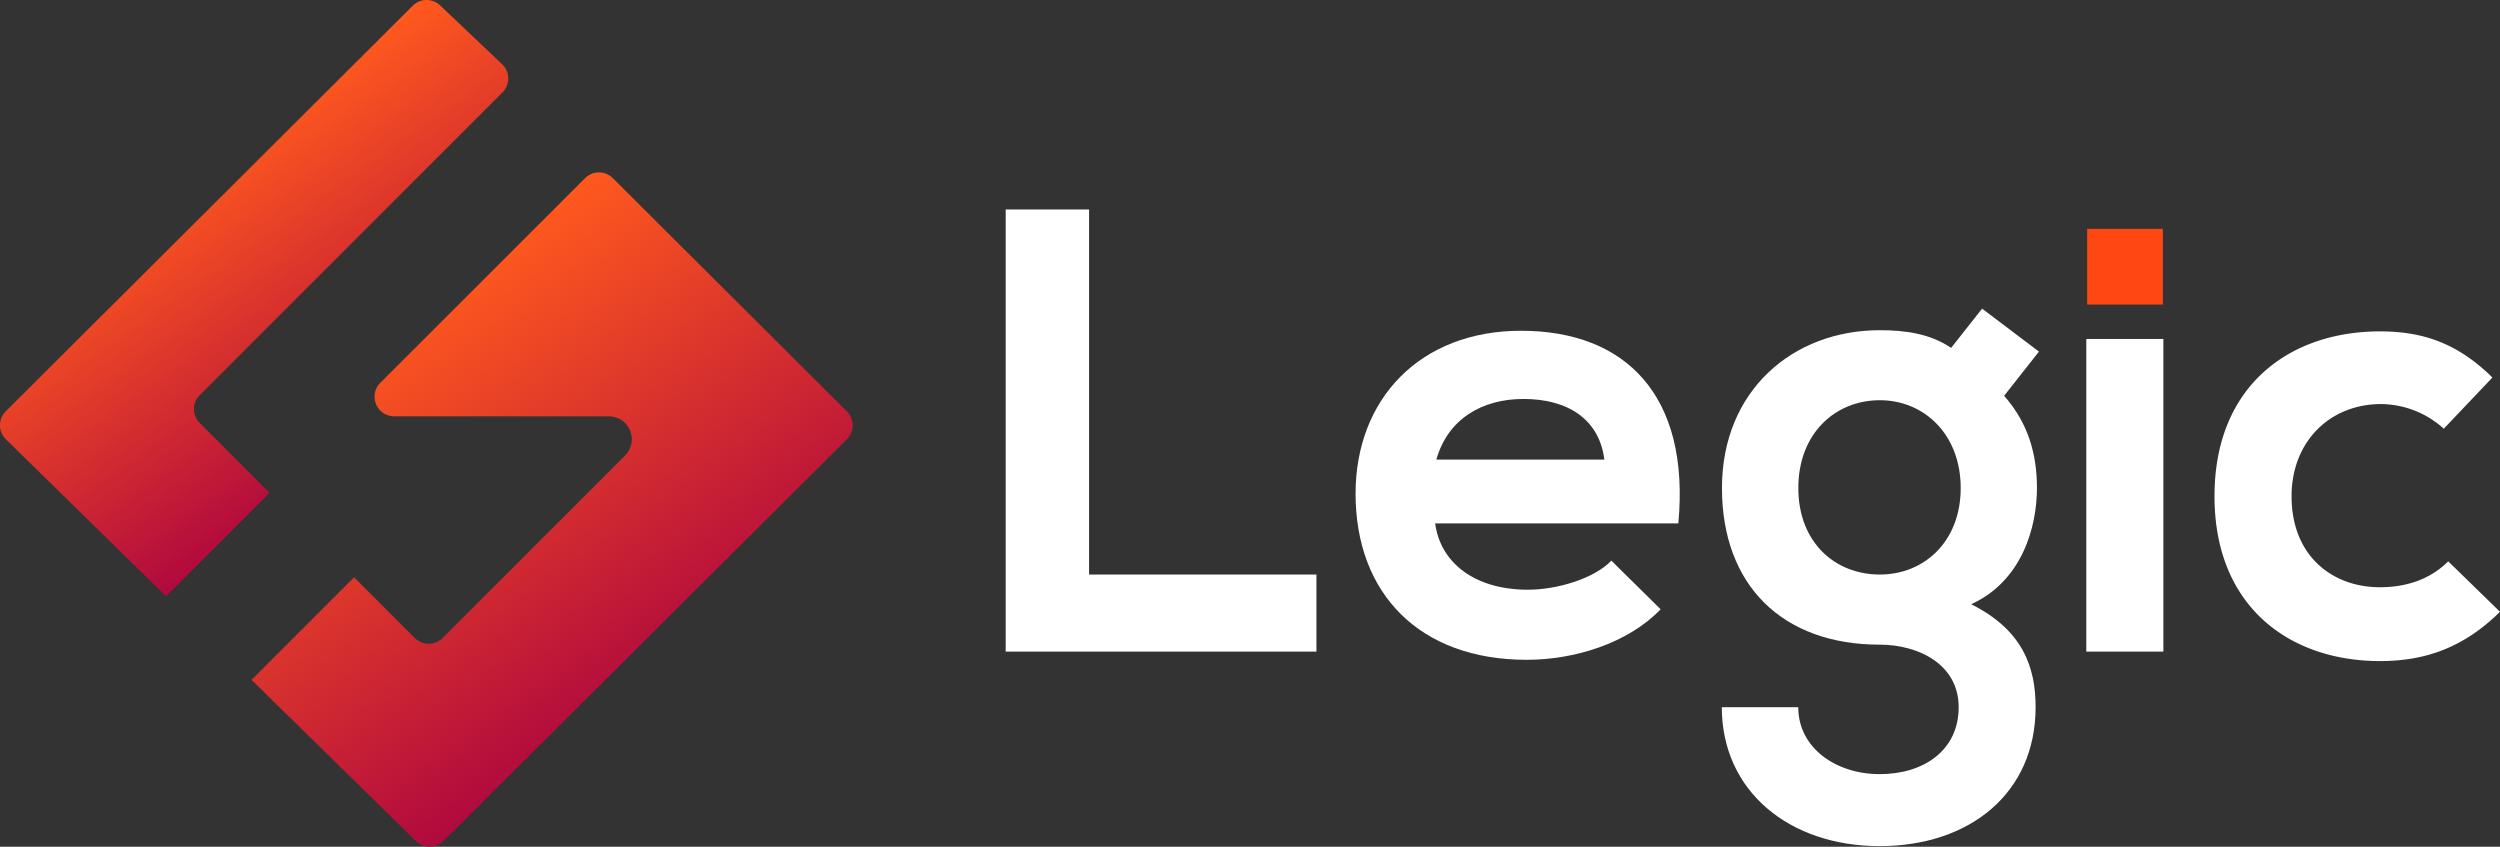 <svg xmlns="http://www.w3.org/2000/svg" xmlns:xlink="http://www.w3.org/1999/xlink" viewBox="0 0 950.54 321.93"><rect x="0" y="0" width="950.54" height="321.93" fill="#333333" stroke="none"/><defs><style>.cls-1{fill:url(#Degradado_sin_nombre_51);}.cls-2{fill:url(#Degradado_sin_nombre_51-2);}.cls-3{fill:#fff;}.cls-4{fill:#ff4713;}</style><linearGradient id="Degradado_sin_nombre_51" x1="147.61" y1="119.98" x2="248.45" y2="263.99" gradientUnits="userSpaceOnUse"><stop offset="0" stop-color="#ff591e"/><stop offset="1" stop-color="#b0093e"/></linearGradient><linearGradient id="Degradado_sin_nombre_51-2" x1="72.44" y1="61.2" x2="147.15" y2="167.91" xlink:href="#Degradado_sin_nombre_51"/></defs><g id="Capa_2" data-name="Capa 2"><g id="Capa_1-2" data-name="Capa 1"><path class="cls-1" d="M322,156.41,233,67.73a7.46,7.46,0,0,0-10.54,0L144.6,145.55a7.46,7.46,0,0,0,5.28,12.74h81.59a8.73,8.73,0,0,1,6.18,14.91l-69.38,69.39a7.47,7.47,0,0,1-10.55,0L134.63,219.5l-39,39,62.51,61.28a7.47,7.47,0,0,0,10.49,0L322,167A7.47,7.47,0,0,0,322,156.41Z"/><path class="cls-2" d="M191.07,35.12a7.47,7.47,0,0,0-.14-10.69L167.34,2.05a7.46,7.46,0,0,0-10.41.13L2.2,156.37a7.46,7.46,0,0,0,0,10.62l60.93,59.73h0a3.71,3.71,0,0,1,.29-.27h0l0,0,39.06-39.06L75.94,160.81a7.46,7.46,0,0,1,0-10.56Z"/><path class="cls-3" d="M414.08,79.65v138.8h86.45v29.3H382.38V79.65Z"/><path class="cls-3" d="M545.67,199c1.92,14.65,14.65,25.22,35.3,25.22,10.81,0,25-4.09,31.7-11.05l18.73,18.49c-12.48,13-32.9,19.21-50.91,19.21-40.82,0-65.08-25.21-65.08-63.16,0-36,24.5-61.95,62.92-61.95,39.63,0,64.36,24.49,59.8,73.24ZM610,174.75c-1.92-15.37-13.93-23.06-30.74-23.06-15.85,0-28.81,7.69-33.14,23.06Z"/><path class="cls-3" d="M753.63,117.35l21.61,16.33L762,150.49c9.12,10.33,12.48,22.1,12.48,35.06,0,14.65-5.52,35.3-25,44.19,19.69,9.85,24.49,24,24.49,39.14,0,32.66-25,52.83-59.31,52.83s-60-20.89-60-52.83h29.06c0,15.37,14.17,25.46,31,25.46s30-9.13,30-25.46-15.37-23.77-30-23.77c-37,0-60-22.57-60-59.56s26.9-60,60-60c9.36,0,19,1.2,27.13,6.72Zm-69.88,68.2c0,20.66,13.93,32.9,31,32.9,16.81,0,30.74-12.49,30.74-32.9s-13.93-33.38-30.74-33.38C697.68,152.17,683.75,164.9,683.75,185.55Z"/><rect class="cls-3" x="793.25" y="128.88" width="29.3" height="118.87"/><path class="cls-3" d="M950.54,232.62c-13.69,13.45-28.1,18.73-45.63,18.73-34.34,0-62.92-20.65-62.92-62.68S870.57,126,904.91,126c16.81,0,29.78,4.8,42.75,17.53L929.17,163a36,36,0,0,0-23.78-9.37c-19.69,0-34.1,14.41-34.1,35.06,0,22.58,15.37,34.59,33.62,34.59,9.37,0,18.73-2.65,25.94-9.85Z"/><rect class="cls-4" x="793.57" y="87.01" width="28.79" height="28.79"/></g></g></svg>